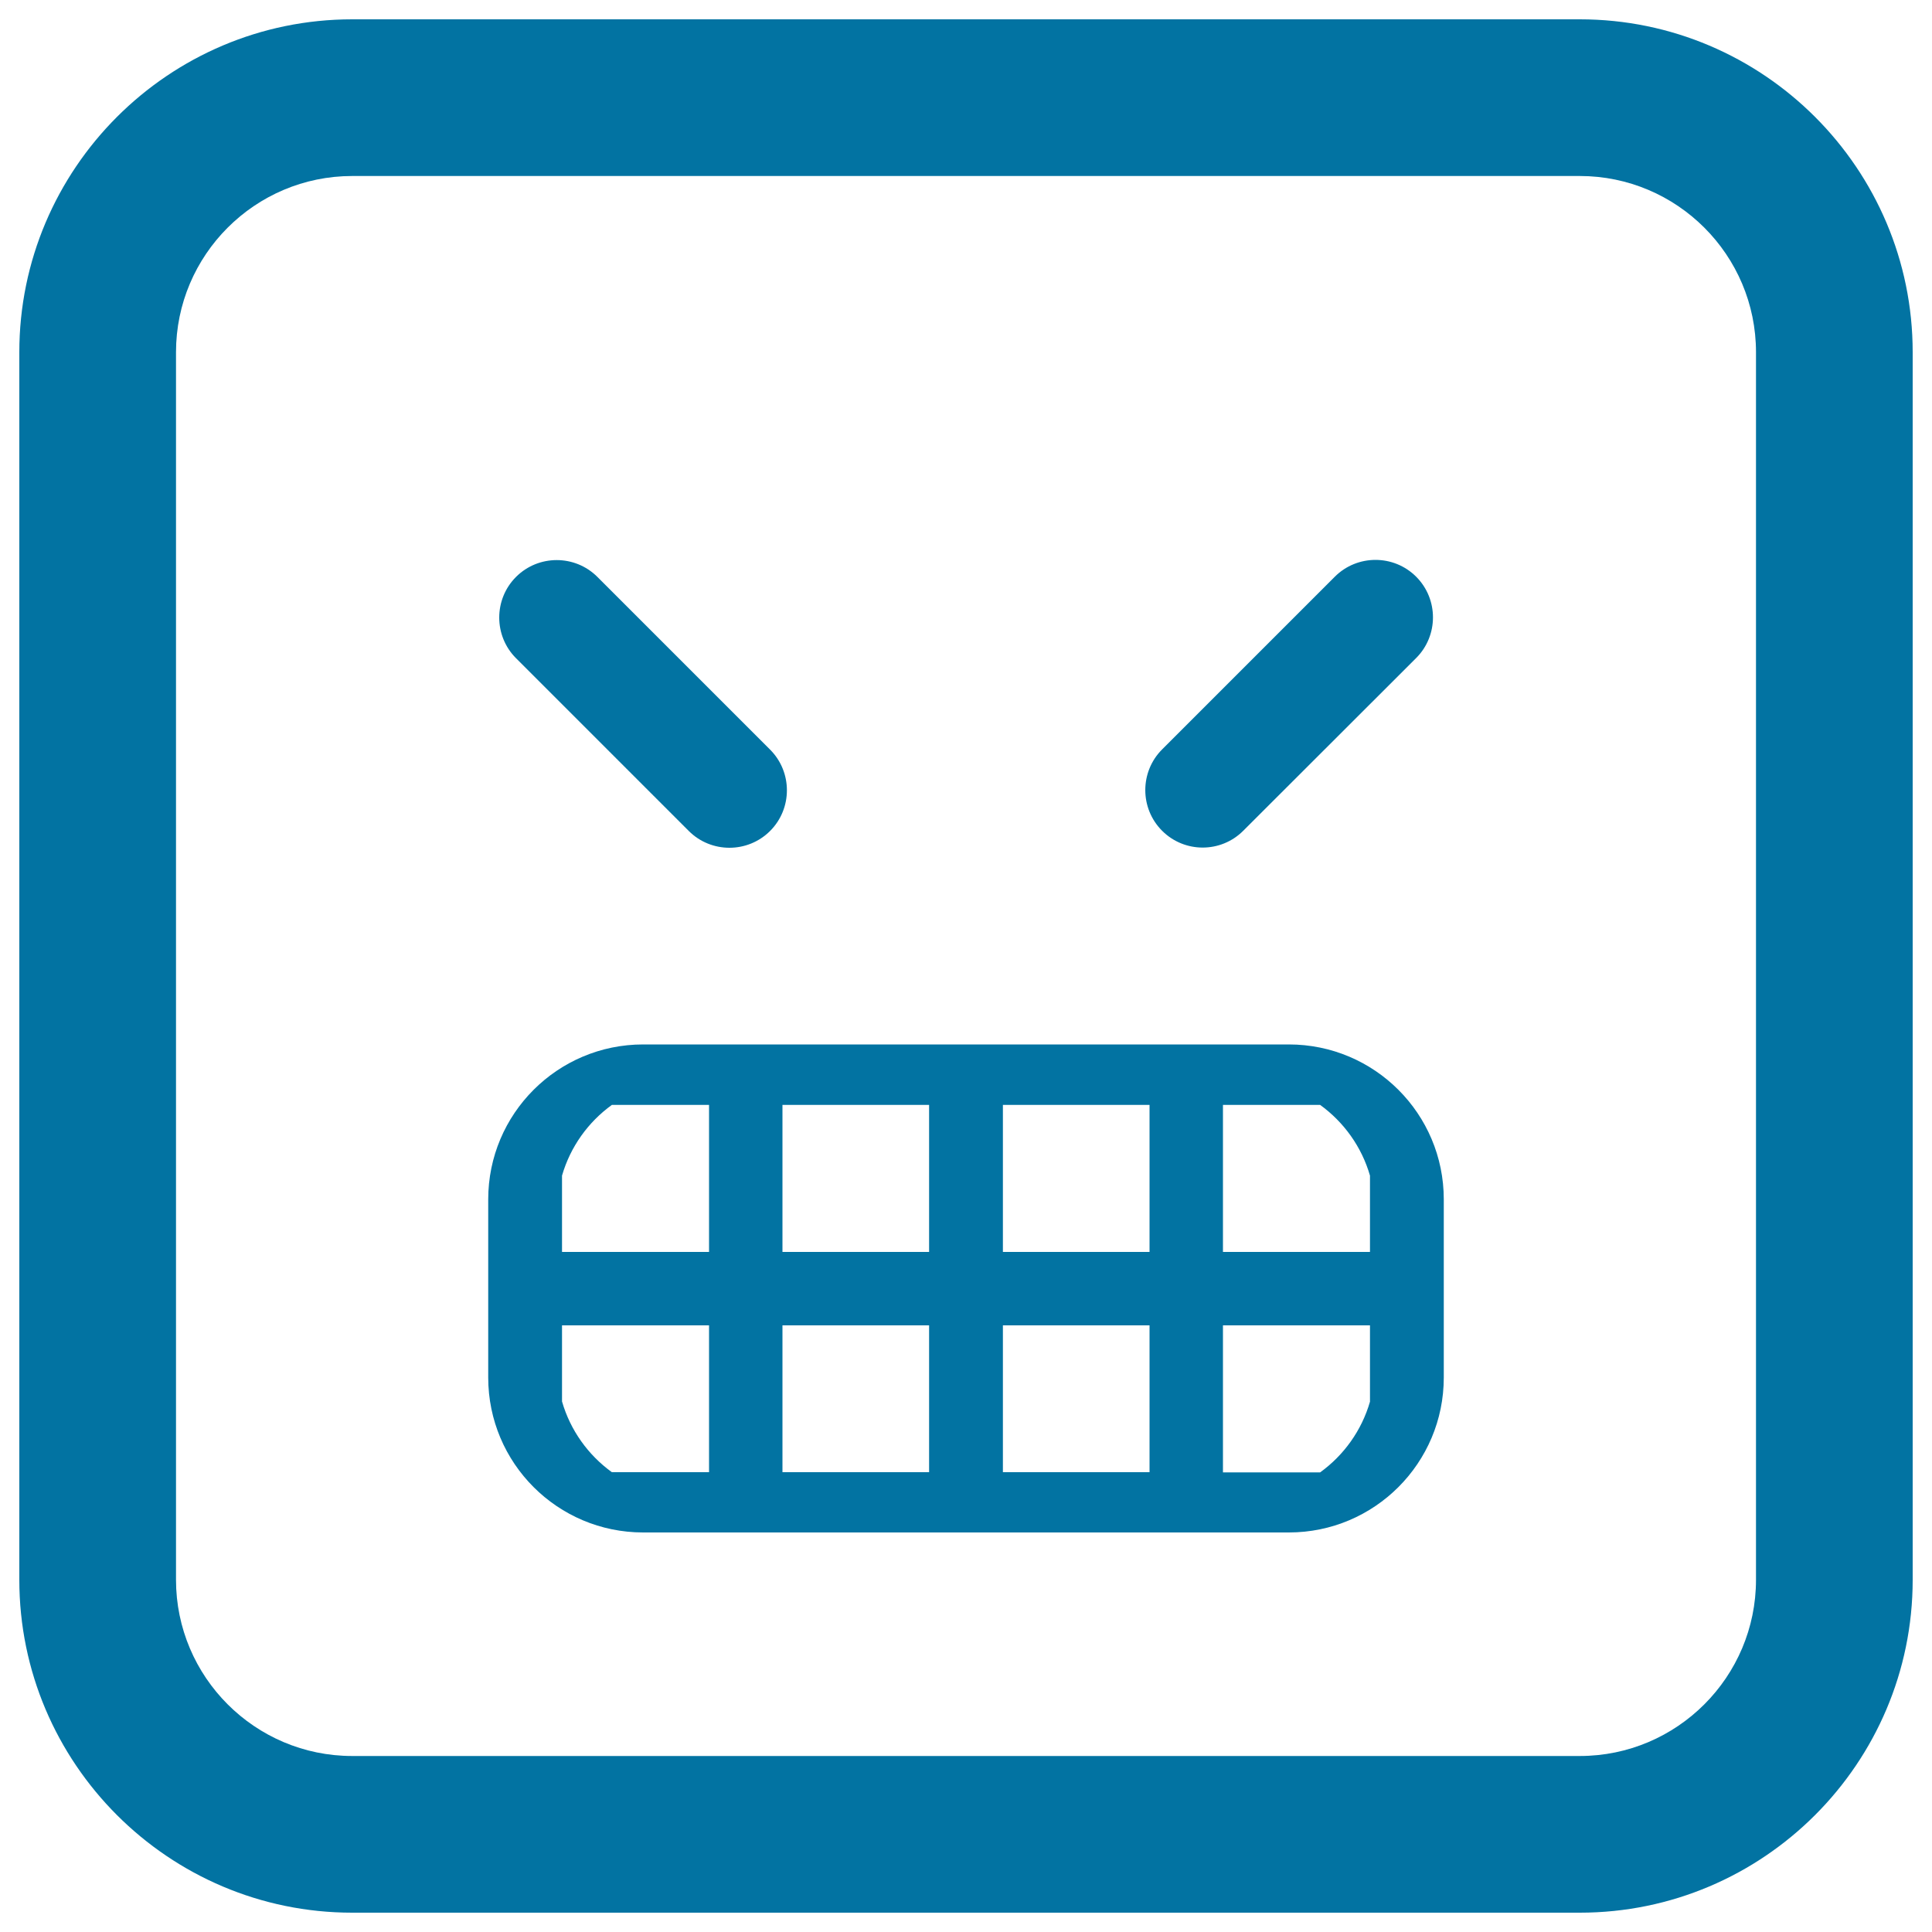 <svg xmlns="http://www.w3.org/2000/svg" viewBox="0 0 1000 1000" style="fill:#0273a2">
<title>Angry Emoticon Square Face SVG icon</title>
<g><path d="M332.9,793.2h334.2c44.3,0,80.2-35.9,80.2-80.2v-92.2c0-44.3-35.9-80.2-80.2-80.2H332.9c-44.3,0-80.2,35.9-80.2,80.2V713C252.7,757.3,288.6,793.2,332.9,793.2z M633,571.9h50.3c12.3,8.9,21.5,21.7,25.8,36.6V648H633V571.9z M633,686h76.1v39.5c-4.3,14.9-13.5,27.7-25.8,36.6H633V686z M519.1,571.9H595V648h-75.9V571.9z M519.1,686H595V762h-75.9V686z M405,571.9h75.9V648H405V571.9z M405,686h75.9V762H405V686z M290.9,608.5c4.3-14.9,13.5-27.7,25.8-36.6H367V648h-76.1C290.9,648,290.9,608.5,290.9,608.5z M290.9,686H367V762h-50.3c-12.3-8.9-21.5-21.7-25.8-36.6V686z M267.1,340.7c-11.6-11.6-11.6-30.5,0-42.1s30.5-11.6,42.1,0l89.4,89.4c11.6,11.6,11.6,30.5,0,42.1s-30.5,11.6-42.1,0L267.1,340.7z M601.5,430c-11.6-11.6-11.6-30.5,0-42.1l89.4-89.4c11.6-11.6,30.5-11.6,42.1,0c11.6,11.6,11.6,30.5,0,42.1L643.5,430C631.9,441.6,613.1,441.6,601.5,430z"/><g><path d="M817.7,990H182.3C87.3,990,10,912.7,10,817.7V182.3C10,87.3,87.3,10,182.3,10h635.4c95,0,172.3,77.3,172.3,172.3v635.4C990,912.7,912.7,990,817.7,990z M182.3,91.1c-50.3,0-91.2,40.9-91.2,91.2v635.4c0,50.3,40.9,91.2,91.2,91.2h635.4c50.3,0,91.2-40.9,91.2-91.2V182.3c0-50.3-40.9-91.2-91.2-91.2C817.7,91.1,182.3,91.1,182.3,91.1z"/></g></g>
</svg>